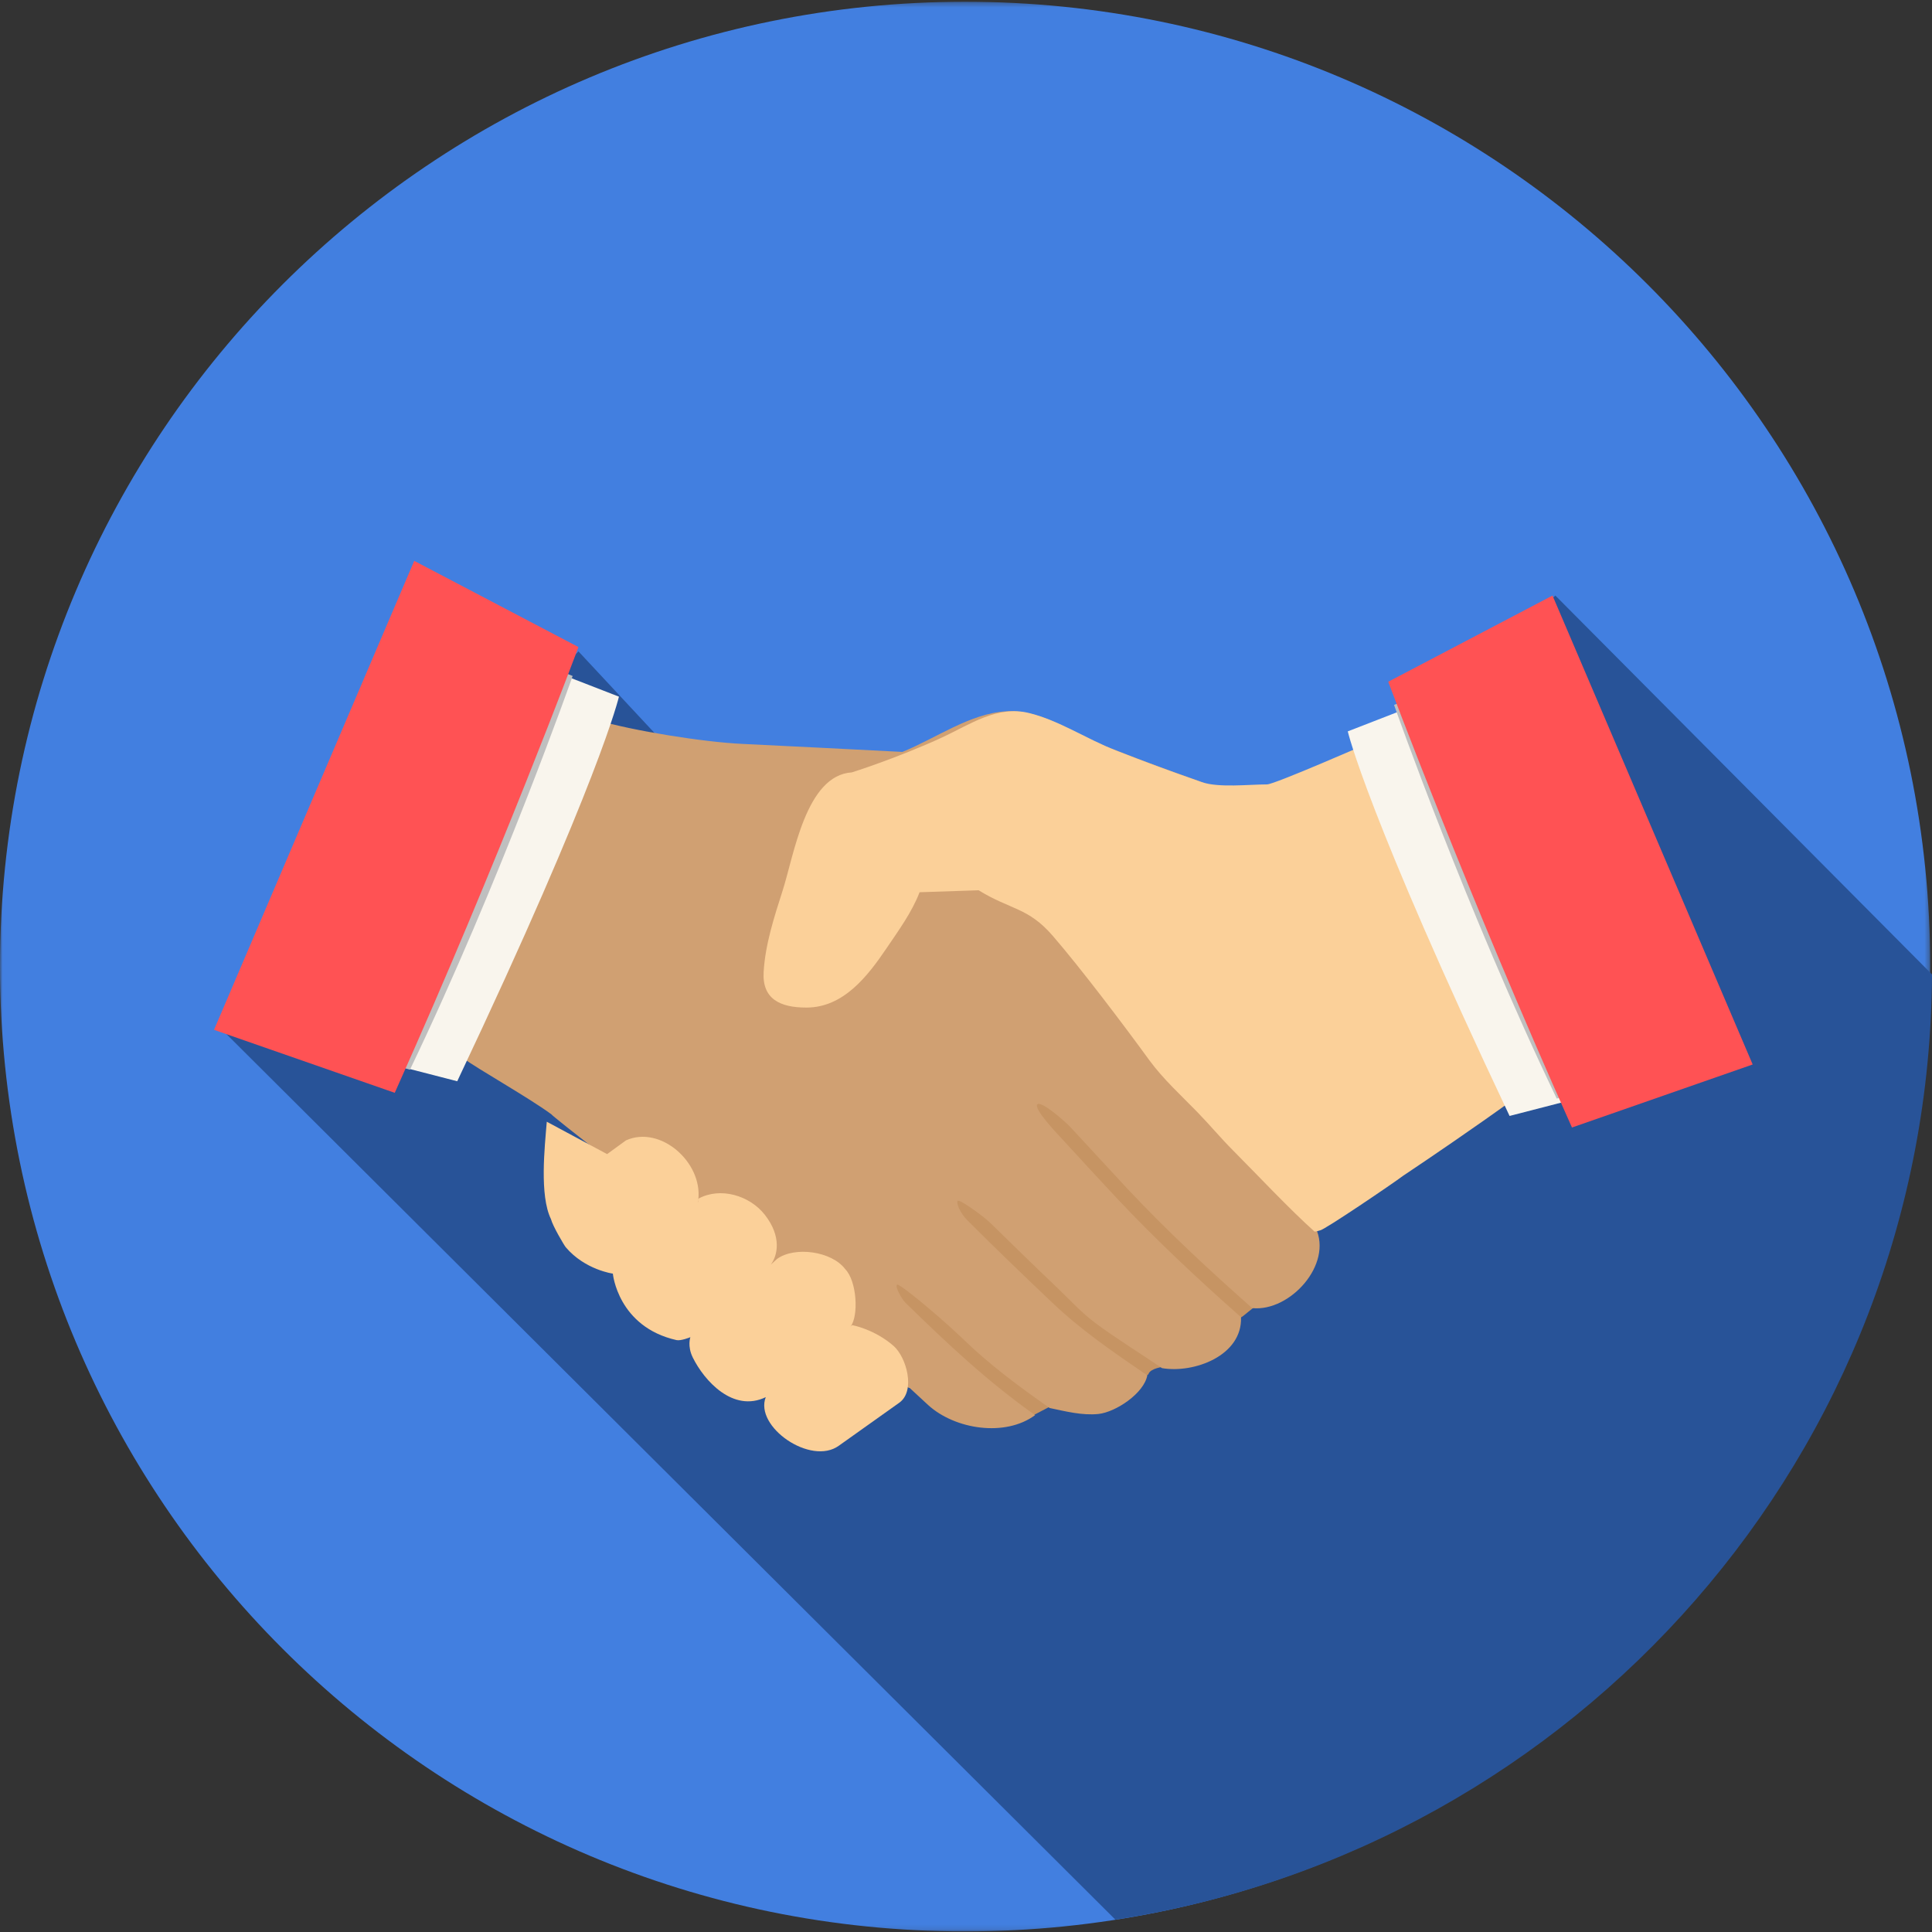 <?xml version="1.0" encoding="UTF-8"?> <svg xmlns="http://www.w3.org/2000/svg" xmlns:xlink="http://www.w3.org/1999/xlink" width="386px" height="386px" viewBox="0 0 386 386" version="1.1"><rect x="0" y="0" width="386" height="386" fill="#333333" stroke="none"/><!-- Generator: Sketch 63.1 (92452) - https://sketch.com --><title>img_honesty</title><desc>Created with Sketch.</desc><defs><polygon id="path-1" points="0 0.351 385.643 0.351 385.643 385.882 0 385.882"></polygon></defs><g id="Page-1" stroke="none" stroke-width="1" fill="none" fill-rule="evenodd"><g id="FAQs---How-To-Pick-The-Best-SEO-Agency" transform="translate(-856, -3137)"><g id="img_honesty" transform="translate(856, 3137)"><g id="Group-26"><g id="Group-3"><mask id="mask-2" fill="white"><use xlink:href="#path-1"></use></mask><g id="Clip-2"></g><path d="M385.643,193.114 C385.643,299.582 299.305,385.882 192.817,385.882 C86.326,385.882 0,299.582 0,193.114 C0,86.652 86.326,0.351 192.817,0.351 C299.305,0.351 385.643,86.652 385.643,193.114" id="Fill-1" fill="#427FE0" mask="url(#mask-2)"></path></g><path d="M222.848,383.534 C314.935,369.356 385.508,290.281 386,194.682 L310.752,118.988 L245.553,177.998 L137.661,153.842 L115.57,130.141 L43.916,205.283 L222.848,383.534 Z" id="Fill-4" fill="#285398"></path><path d="M255.407,260.355 L250.605,261.118 L248.356,262.938 L232.424,273.079 C232.424,273.079 229.829,273.37 229.459,274.52 C229.079,275.629 209.77,281.025 209.77,281.025 L205.928,283.03 L169.886,253.277 L188.193,213.611 L212.643,209.096 L255.407,260.355 Z" id="Fill-6" fill="#C69463"></path><path d="M257.967,159.489 C264.748,168.085 270.804,177.257 276.181,186.792 C279.957,193.47 283.367,200.362 286.328,207.426 C288.021,211.432 289.56,215.499 290.919,219.608 C292.196,223.445 289.351,226.401 286.538,228.77 C285.595,229.525 281.744,232.836 276.914,236.234 C272.059,239.64 263.481,245.082 262.843,245.291 C266.357,252.608 257.716,262.137 250.175,261.35 C241.503,253.677 233.197,245.961 225.278,237.533 C221.471,233.434 217.682,229.335 213.896,225.227 C212.935,224.179 207.932,219.734 207.233,220.676 C206.553,221.62 211.261,226.547 211.961,227.303 C215.644,231.328 219.325,235.311 223.038,239.295 C230.969,247.743 239.274,255.49 247.946,263.174 C248.228,270.889 238.501,274.433 232.16,273.343 C227.767,270.344 223.163,267.534 218.896,264.369 C216.134,262.314 213.698,259.653 211.229,257.283 C206.676,252.955 202.21,248.594 197.735,244.21 C196.657,243.152 191.636,239.453 191.332,239.924 C191.008,240.385 191.844,242.388 193.308,243.843 C199.094,249.63 204.148,254.474 210.078,260.114 C216.062,265.815 222.358,270.094 229.221,274.789 C228.562,278.374 222.935,282.127 219.462,282.504 C216.167,282.829 212.924,281.98 209.711,281.31 C203.581,277.012 197.651,272.629 192.295,267.409 C189.837,265.041 185.306,261.078 182.252,258.688 C180.568,257.367 179.365,256.518 179.207,256.676 C178.779,257.115 180.244,259.672 180.924,260.301 C189.166,268.353 197.305,276.025 206.803,282.734 C200.851,287.137 190.819,285.628 185.421,280.702 L181.749,277.305 C181.143,278.185 109.998,222.983 110.156,222.626 C105.636,219.295 95.615,213.676 92.455,211.369 C100.813,193.874 114.769,155.637 119.015,143.817 C126.611,146.045 140.523,148.262 148.38,148.63 C159.008,149.138 169.646,149.683 180.285,150.228 C186.866,147.577 193.77,142.554 200.955,142.119 C208.122,141.69 214.585,146.57 220.988,149.138 C226.732,151.413 232.517,153.573 238.322,155.611 C242.318,157.005 246.524,158.866 250.738,159.485 C253.272,159.427 255.843,156.78 257.967,159.489 C264.863,168.216 257.34,158.661 257.967,159.489" id="Fill-8" fill="#D0A072"></path><path d="M188.362,147.275 C179.133,151.517 170.196,154.316 170.196,154.316 C160.987,154.895 158.642,170.865 156.35,177.98 C154.687,183.176 152.898,188.658 152.572,194.154 C152.238,199.577 155.838,201.307 161.112,201.307 C168.531,201.307 173.356,195.025 177.143,189.427 C179.509,185.933 182.199,182.249 183.725,178.265 L195.529,177.87 L195.54,177.881 C201.924,181.812 205.399,181.258 210.347,186.987 C215.979,193.507 224.601,204.902 229.655,211.859 C232.407,215.599 235.946,218.826 239.169,222.135 C241.639,224.665 243.888,227.385 246.388,229.883 C250.973,234.49 257.785,241.741 262.641,246.063 C263.017,246.043 263.363,245.937 263.751,245.811 C264.502,245.811 278.517,236.303 280.274,234.953 C280.274,234.953 311.907,213.882 314.347,209.845 C307.334,188.031 288.948,165.854 274.8,147.918 C273.42,148.461 254.656,156.719 253.139,156.719 C249.477,156.719 243.499,157.431 240.1,156.261 C234.344,154.268 228.608,152.161 222.947,149.932 C217.182,147.686 211.542,143.901 205.555,142.448 C199.266,140.908 193.824,144.719 188.362,147.275 C179.133,151.517 189.23,146.864 188.362,147.275" id="Fill-10" fill="#FBD099"></path><path d="M178.521,268.896 C174.74,265.589 170.294,264.736 170.241,264.758 C170.143,264.845 170.032,264.942 169.931,265.034 C171.572,262.976 171.229,255.953 168.861,253.555 C166.186,249.989 158.789,248.95 155.25,251.528 L154.005,252.658 C153.917,252.776 154.005,252.658 154.005,252.658 C155.318,250.896 156.276,247.137 152.795,242.689 C149.751,238.83 143.935,237.114 139.573,239.464 C139.55,239.566 139.529,239.652 139.507,239.748 C139.501,239.782 139.505,239.816 139.5,239.85 C139.483,239.965 139.472,240.074 139.46,240.185 C139.443,240.168 139.428,240.155 139.413,240.14 C139.443,240.018 139.475,239.88 139.507,239.748 C140.438,232.221 131.926,224.751 125.068,227.838 L121.296,230.582 L109.244,224.113 C108.822,229.231 107.768,238.819 110.075,243.561 C110.445,244.976 112.711,248.805 113.025,249.178 C116.87,253.722 122.458,254.462 122.445,254.462 C122.432,254.467 123.455,265.099 135.16,267.741 C136.012,267.934 137.854,267.202 137.929,267.158 C137.936,267.164 137.275,268.926 138.424,271.243 C140.704,275.843 146.447,282.289 152.993,279.142 C150.682,285.051 161.995,292.901 167.597,288.842 L179.671,280.253 C182.968,277.903 181.124,271.184 178.521,268.896" id="Fill-12" fill="#FBD099"></path><path d="M123.659,139.187 C123.659,139.187 119.878,155.764 91.353,216.027 L70.497,210.649 L104.37,131.696 L123.659,139.187 Z" id="Fill-14" fill="#F9F5ED"></path><path d="M114.413,135.057 C114.413,135.057 99.933,176.193 81.906,213.716 L63.563,208.374 L97.628,128.23 L114.413,135.057 Z" id="Fill-16" fill="#BFBFBF"></path><path d="M115.569,129.277 C115.569,129.277 99.836,171.559 78.869,218.337 L42.76,205.753 L82.759,112.057 L115.569,129.277 Z" id="Fill-18" fill="#FF5254"></path><path d="M269.275,146.124 C269.275,146.124 273.087,162.696 301.601,222.958 L322.437,217.579 L288.579,138.627 L269.275,146.124 Z" id="Fill-20" fill="#F9F5ED"></path><path d="M278.521,140.836 C278.521,140.836 292.997,181.969 311.029,219.493 L329.371,214.151 L295.312,134.006 L278.521,140.836 Z" id="Fill-22" fill="#BFBFBF"></path><path d="M277.365,136.208 C277.365,136.208 293.127,178.489 314.068,225.269 L350.174,212.676 L310.181,118.988 L277.365,136.208 Z" id="Fill-24" fill="#FF5254"></path></g></g></g></g></svg> 